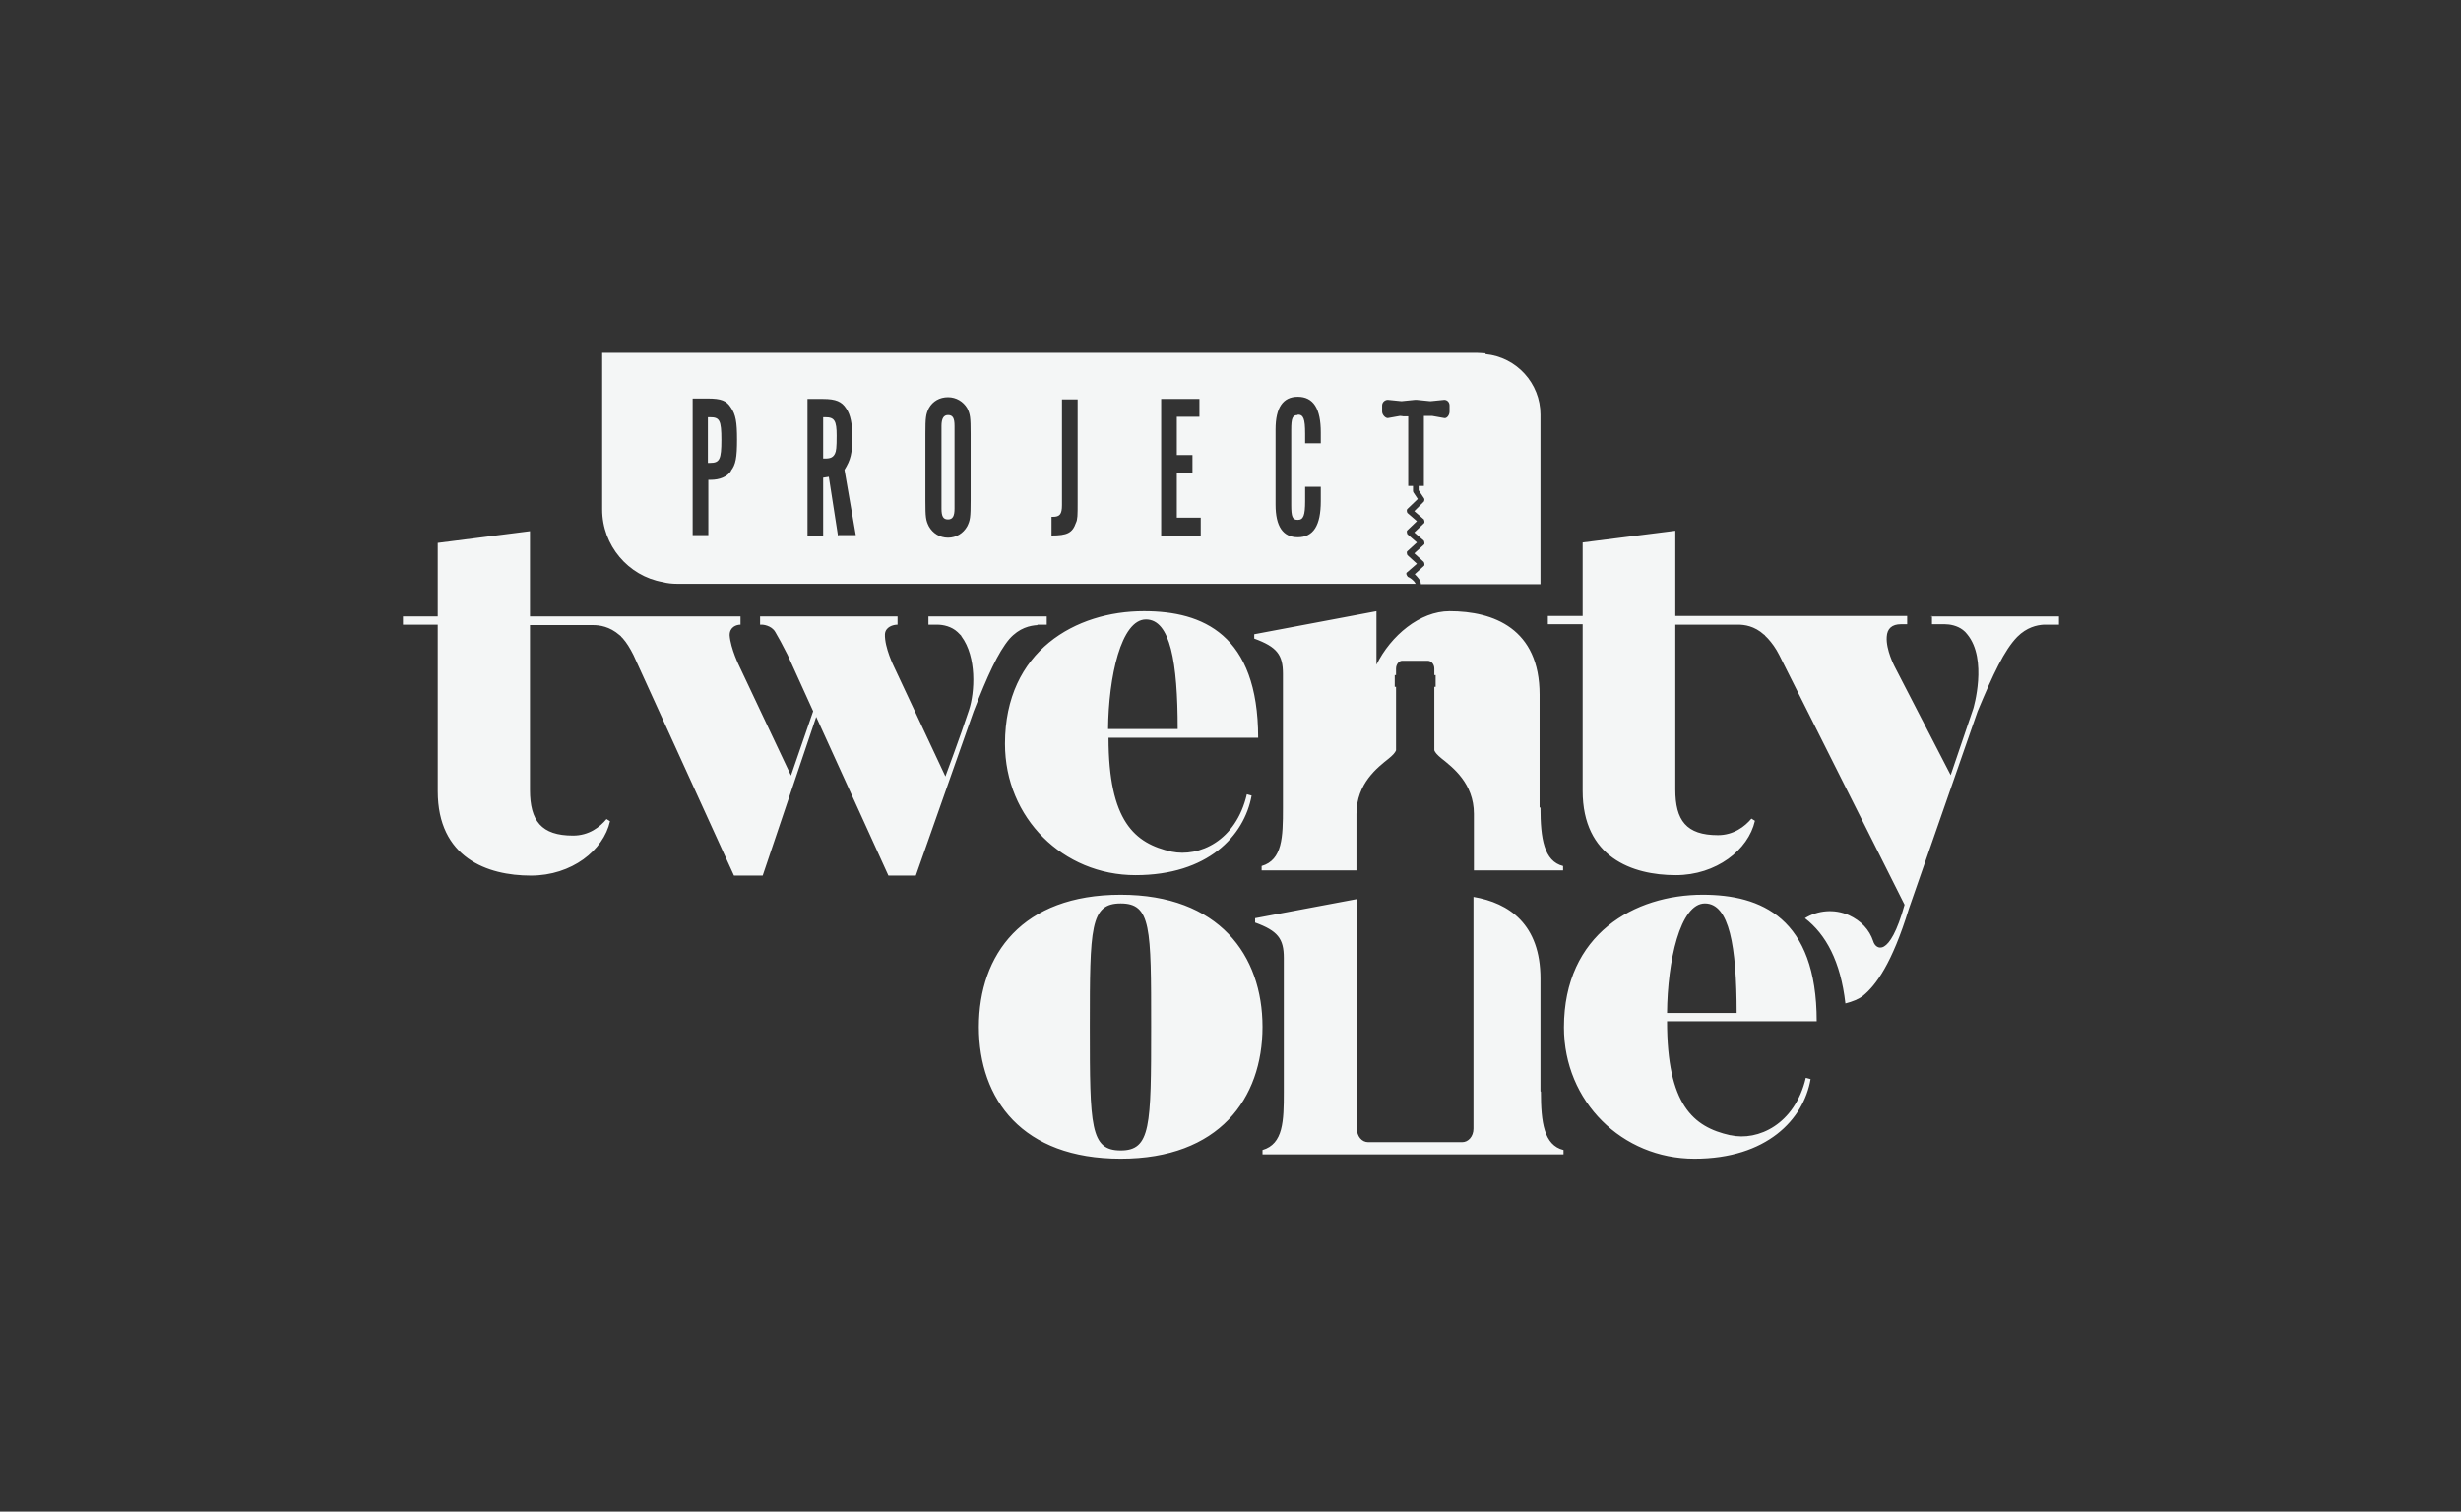 <?xml version="1.0" encoding="UTF-8"?> <svg xmlns="http://www.w3.org/2000/svg" width="1081" height="664" viewBox="0 0 1081 664" fill="none"><rect x="0" y="0" width="1081" height="664" fill="#333333" stroke="none"/><path d="M492.269 393.016C535.451 393.016 554.558 419.568 554.558 451.087C554.558 482.606 535.451 508.968 492.269 508.968C449.086 508.968 429.979 482.988 429.979 451.087C429.979 419.186 449.086 393.016 492.269 393.016ZM747.923 393.016C773.526 393.016 797.983 403.14 797.983 448.604H732.255C732.255 485.28 743.719 495.023 759.96 498.652H760.151C772.189 501.327 788.43 493.876 793.207 473.437L795.309 474.01C792.251 491.775 776.01 508.968 744.292 508.968C712.574 508.968 686.971 483.943 686.971 451.278C686.971 410.208 718.116 393.016 747.923 393.016ZM647.228 393.971C662.895 396.645 676.653 406.005 676.653 429.883V479.358L676.845 479.55C676.845 492.921 678.182 503.045 686.78 505.146V507.057H554.559V505.146C563.73 502.472 563.921 492.348 563.921 479.74V420.714C563.921 412.309 561.246 408.871 551.311 405.241V403.331L596.021 394.926V495.786C596.021 499.034 598.123 501.708 600.989 501.708H642.261C644.936 501.708 647.228 499.225 647.228 495.786V393.971ZM492.269 396.836C478.894 396.836 478.703 407.342 478.703 451.087C478.703 494.831 478.894 505.338 492.269 505.338C505.452 505.338 505.644 494.831 505.644 451.087C505.644 407.343 505.643 396.836 492.269 396.836ZM748.878 396.836C737.987 396.836 732.446 422.243 732.255 444.975H762.827C762.827 415.557 759.578 396.836 748.878 396.836ZM735.887 270.569H837.728V274.199H835.053C831.04 274.199 828.938 276.11 828.747 279.739C828.365 285.47 832.188 292.729 832.188 292.729L856.835 340.484L866.771 311.258C866.783 311.218 873.259 289.662 864.096 278.593C863.523 277.829 862.949 277.256 862.185 276.683C859.701 274.772 856.453 274.199 854.16 274.199H848.619V270.761H904.412V274.39H897.725C894.667 274.581 890.272 275.537 886.068 279.739C880.336 285.661 875.56 295.977 868.682 312.404L838.492 399.129C831.04 423.389 823.971 432.749 818.43 437.334C816.519 438.862 813.653 440.008 810.596 440.772C808.494 422.243 801.998 410.399 792.826 403.331C798.367 399.893 805.628 399.129 812.124 401.994C817.474 404.477 821.105 408.298 822.824 413.456C823.78 416.894 829.895 421.478 836.582 397.41L781.553 287.762C780.024 284.705 778.305 282.413 776.585 280.503C776.203 280.121 775.821 279.738 775.438 279.356C775.247 279.165 775.056 278.783 774.865 278.783C770.662 274.963 766.266 274.39 763.4 274.39H735.887V346.788C735.887 360.351 740.664 366.846 754.612 366.846C761.491 366.846 766.458 363.025 769.324 359.587L770.853 360.542C767.986 373.341 753.847 384.42 736.077 384.42C716.97 384.42 695.188 376.588 695.188 347.361V274.199H679.902V270.569H695.188V238.286L735.887 233.129V270.569ZM232.793 270.761H325.272V274.391C323.553 274.391 320.495 275.346 320.495 278.976C320.877 284.897 324.89 292.92 324.89 292.92L347.436 340.676L357.181 312.404L345.908 287.571C343.615 282.987 341.895 279.93 340.558 277.638C338.838 274.581 334.825 274.391 334.825 274.391H333.87V270.761H394.249V274.391C392.338 274.391 388.899 275.346 388.708 278.593C388.517 284.506 392.708 292.895 392.721 292.92L415.268 341.058C415.303 340.964 421.774 323.643 425.585 312.022C428.26 303.999 429.024 288.526 422.337 279.548C422.146 279.166 422.146 279.166 422.146 279.166C421.572 278.593 421.19 278.211 420.617 277.638C417.942 275.154 414.312 274.391 411.637 274.391H407.815V270.761H459.786V274.391H455.583L455.774 274.581C452.526 274.772 447.749 275.728 443.354 280.694C438.387 286.616 433.801 296.74 427.687 312.404L402.274 384.611H390.237L358.519 314.888L335.017 384.611H322.405L278.268 287.763C276.739 284.706 275.211 282.223 273.491 280.312C273.303 280.124 272.93 279.75 272.919 279.739C272.728 279.357 272.345 279.167 272.154 278.976C267.76 275.155 263.364 274.581 260.498 274.581H232.793V346.979C232.793 360.542 237.762 367.037 251.71 367.037C258.78 367.037 263.556 363.217 266.422 359.778L267.95 360.733C265.084 373.532 251.136 384.611 233.175 384.611C214.068 384.611 192.285 376.779 192.285 347.553V274.391H177V270.761H192.285V238.478L232.793 233.32V270.761ZM502.587 268.469C528.19 268.469 552.647 278.593 552.647 324.057H486.919C486.919 360.733 498.382 370.476 514.623 374.105C526.661 376.589 542.903 369.52 547.68 348.89L549.781 349.463C546.533 367.228 530.483 384.421 498.765 384.421C467.047 384.421 441.444 359.396 441.443 326.731C441.443 285.661 472.779 268.469 502.396 268.469H502.587ZM636.719 268.469C656.017 268.469 676.271 276.11 676.271 305.146V354.621L676.653 354.812C676.653 368.183 678.181 378.308 686.588 380.409V382.319H647.419V357.486C647.419 344.115 638.056 337.046 633.279 333.226C631.178 331.507 630.414 330.552 630.032 329.597V301.707H630.604V296.549H630.032V293.684C630.032 291.774 628.694 290.245 627.165 290.245H615.893C614.555 290.245 613.218 291.774 613.218 293.684V296.549H612.644V301.707H613.218V329.597C612.836 330.552 611.88 331.698 609.97 333.226C605.193 337.046 595.829 344.115 595.829 357.486V382.319H554.176V380.409C563.347 377.735 563.539 367.61 563.539 355.003V295.977C563.539 287.571 560.863 284.132 550.928 280.503V278.593L604.619 268.469V291.965C610.924 279.166 623.726 268.469 636.719 268.469ZM503.351 272.099C492.459 272.099 486.919 297.313 486.728 320.236H517.299C517.299 290.819 514.051 272.099 503.351 272.099ZM848.619 270.761H848.046L848.619 270.569V270.761ZM648.757 155C650.094 155 651.241 155.191 652.388 155.191L652.579 155.573C666.145 156.911 676.654 168.372 676.654 182.125V256.625H624.109C624.109 255.67 623.727 254.906 623.154 254.142C622.581 253.378 622.007 252.805 621.434 252.231L625.447 248.602C626.015 248.222 625.456 246.904 625.447 246.883L621.243 243.062L625.447 239.241C626.017 238.861 625.453 237.537 625.447 237.522L621.243 233.893L625.447 229.882C626.02 229.5 625.447 228.162 625.447 228.162L621.243 224.533L625.447 220.33C625.638 219.948 625.829 219.184 625.447 218.802L623.154 215.363V213.453H625.447V182.698H629.077L634.427 183.653C635.573 183.844 636.72 182.316 636.72 180.788V178.114C636.72 176.586 635.573 175.631 634.427 175.631L628.695 176.204H627.931L622.198 175.631H621.625L615.894 176.204H615.319L609.588 175.631C608.441 175.631 607.104 176.586 607.104 178.114V180.788C607.104 182.125 608.441 183.653 609.588 183.653L614.938 182.698C615.507 182.698 616.454 182.887 616.466 182.89H618.567V213.453H620.67V215.746C620.67 215.934 620.855 216.305 620.861 216.318L622.771 219.185L618.187 223.578C617.613 224.151 618.187 225.297 618.187 225.297L622.389 228.927L618.187 232.938C617.613 233.32 618.187 234.657 618.187 234.657L622.389 238.286L618.187 242.107C617.613 242.489 618.187 243.826 618.187 243.826L622.389 247.646L618.187 251.276C617.808 251.466 617.804 251.655 617.804 251.658C617.422 252.231 618.377 253.378 618.377 253.378C619.332 253.76 620.287 254.524 621.052 255.288C621.43 255.666 621.808 256.418 621.816 256.434H297.376C295.465 256.434 293.173 256.243 291.071 255.67C275.977 252.996 264.512 239.624 264.512 223.769V155H648.757ZM416.414 174.484C412.784 174.484 409.726 176.204 408.007 179.26C406.669 181.934 406.479 183.463 406.479 190.53V219.948C406.479 227.207 406.669 228.544 408.007 231.219C409.726 234.275 412.784 236.186 416.414 236.186C420.044 236.186 423.102 234.275 424.821 231.219C426.159 228.544 426.349 227.207 426.349 219.948V190.53C426.349 183.272 426.159 181.934 424.821 179.26C423.102 176.395 420.044 174.484 416.414 174.484ZM570.035 174.293C563.539 174.293 560.291 179.069 560.291 188.62V221.667C560.291 231.218 563.539 235.994 570.035 235.994C576.914 235.994 580.163 230.837 580.163 220.14V213.835H573.283V220.14C573.283 226.443 572.519 228.354 570.035 228.354C567.743 228.353 567.169 227.016 567.169 221.858V188.812C567.169 183.654 567.743 182.317 570.035 182.316V182.125C572.519 182.125 573.283 183.845 573.283 190.53V194.733H580.163V189.957C580.163 179.451 576.914 174.293 570.035 174.293ZM354.697 175.249V235.23H361.576V209.824C362.723 209.633 362.914 209.633 364.061 209.442L368.072 235.23L368.455 235.039H375.907L370.938 206.386C373.613 201.992 374.378 199.317 374.378 191.867C374.378 186.328 373.614 182.125 371.703 179.451C369.792 176.395 367.117 175.249 361.576 175.249H354.697ZM466.475 175.439V221.858C466.475 225.87 465.519 227.017 462.462 227.017H461.89V235.23C468.768 235.23 471.061 234.084 472.59 229.69C473.354 228.162 473.354 226.252 473.354 220.903V175.439H466.475ZM510.039 175.249V235.23H527.427V227.398H516.918V207.723H523.797V199.891H516.918V183.08H526.854V175.249H510.039ZM304.255 175.058V235.039H311.134V210.779H312.089C316.101 210.779 319.35 209.442 321.069 206.959V206.768C323.171 204.093 323.743 201.037 323.743 193.014C323.743 185.373 323.171 182.126 321.069 179.069C319.159 176.013 316.865 175.058 310.751 175.058H304.255ZM416.413 182.316C418.515 182.316 419.278 183.654 419.278 187.092V223.387C419.278 226.634 418.515 228.162 416.413 228.162C414.312 228.162 413.547 226.825 413.547 223.387V187.092C413.547 183.845 414.503 182.317 416.413 182.316ZM311.896 183.271C316.1 183.271 316.864 184.609 316.864 193.205C316.864 201.801 316.1 203.329 311.896 203.329H310.941V183.271H311.896ZM362.531 183.271C366.544 183.271 367.499 184.8 367.499 191.295C367.499 196.643 367.308 198.171 366.734 199.317C365.97 200.846 364.824 201.419 362.531 201.419H361.576V183.271H362.531Z" fill="#F4F6F6"></path></svg> 